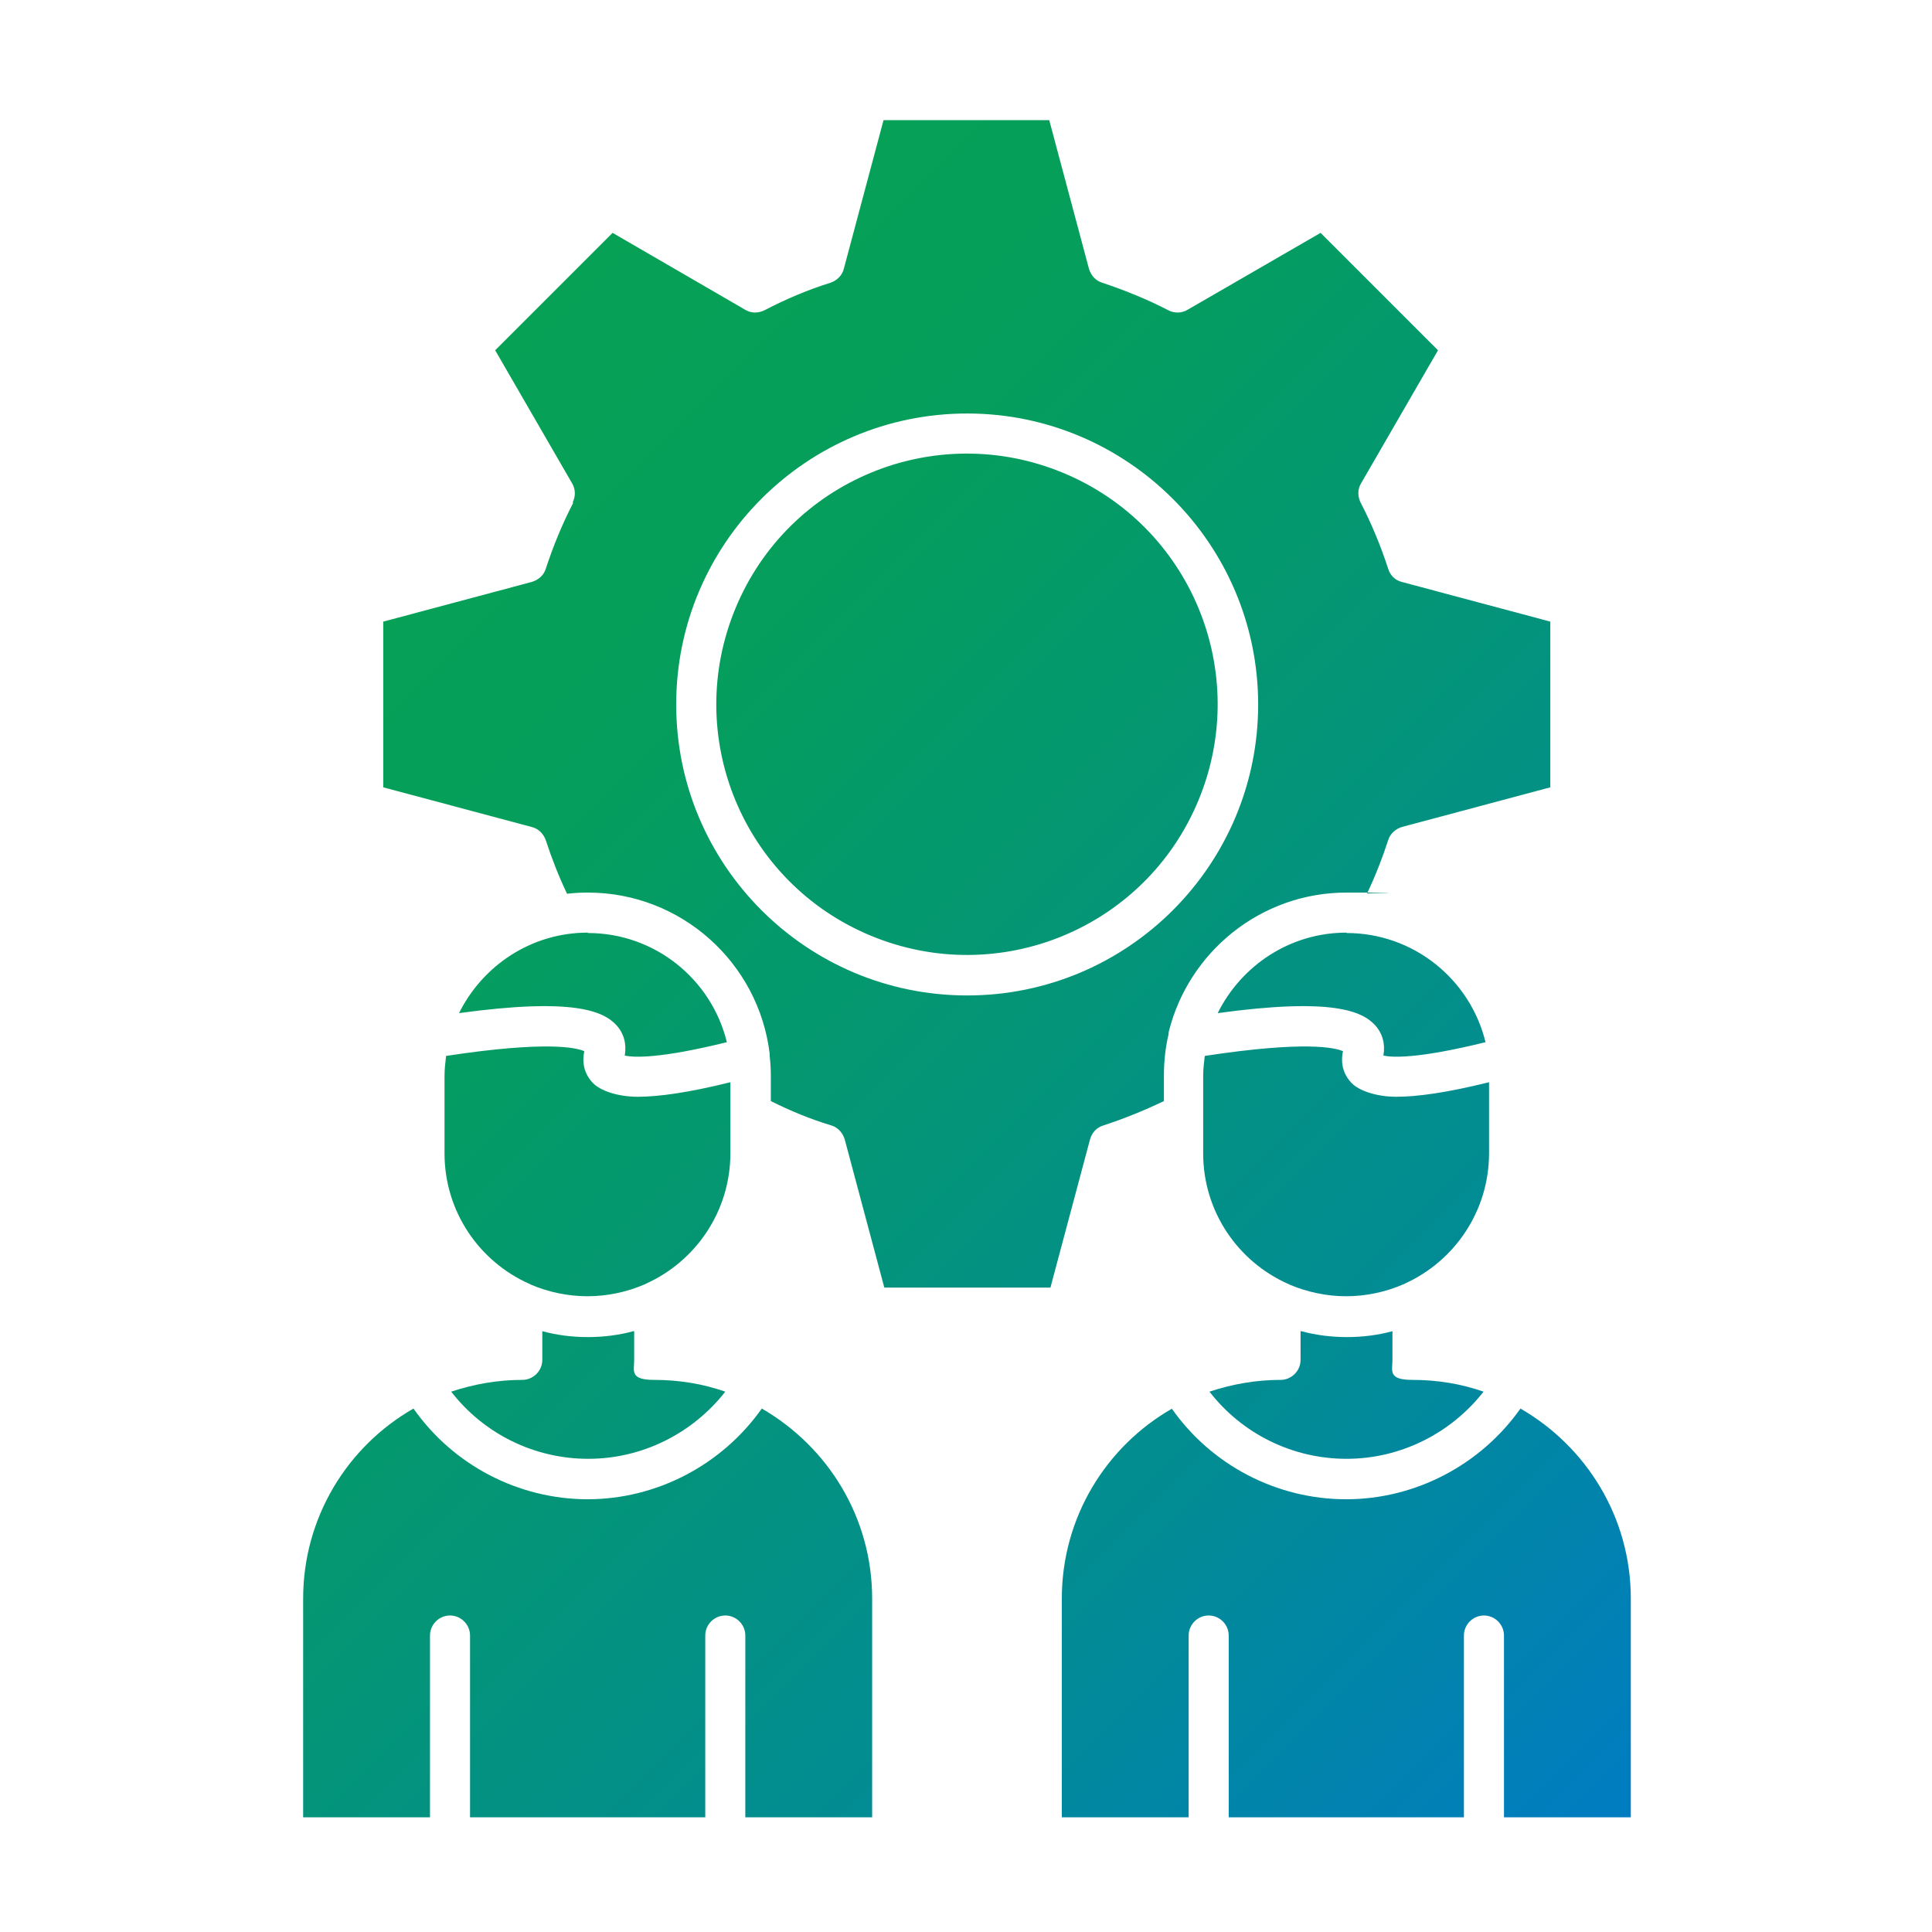<?xml version="1.0" encoding="UTF-8"?> <svg xmlns="http://www.w3.org/2000/svg" xmlns:xlink="http://www.w3.org/1999/xlink" id="Layer_1" data-name="Layer 1" version="1.1" viewBox="0 0 492 492"><defs><style> .cls-1 { fill: url(#linear-gradient); stroke-width: 0px; } </style><linearGradient id="linear-gradient" x1="80.6" y1="720.9" x2="411.9" y2="1052.2" gradientTransform="translate(0 -586)" gradientUnits="userSpaceOnUse"><stop offset="0" stop-color="#06a155"></stop><stop offset=".2" stop-color="#059e5c"></stop><stop offset=".4" stop-color="#049771"></stop><stop offset=".7" stop-color="#028c93"></stop><stop offset="1" stop-color="#007cc2"></stop><stop offset="1" stop-color="#007bc7"></stop></linearGradient></defs><path class="cls-1" d="M149.7,381.8c-17.7,0-34.3-8.7-44.4-23.1-16.8,9.6-28.1,27.7-28.1,48.4v55.7h32.3v-46.3c0-2.8,2.3-5.1,5.1-5.1s5.1,2.3,5.1,5.1v46.3h59.9v-46.3c0-2.8,2.3-5.1,5.1-5.1s5.1,2.3,5.1,5.1v46.3h32.3v-55.7c0-20.7-11.3-38.7-28.1-48.4-10.1,14.3-26.7,23.1-44.4,23.1ZM298.5,358.7c-16.8,9.6-28.1,27.7-28.1,48.4v55.7h32.3v-46.3c0-2.8,2.3-5.1,5.1-5.1s5.1,2.3,5.1,5.1v46.3h59.9v-46.3c0-2.8,2.3-5.1,5.1-5.1s5.1,2.3,5.1,5.1v46.3h32.3v-55.7c0-20.7-11.3-38.7-28.1-48.4-10.1,14.3-26.7,23.1-44.4,23.1-17.7,0-34.3-8.7-44.4-23.1ZM331.2,339v7.3c0,2.8-2.3,5.1-5.1,5.1-6.3,0-12.4,1.1-18.1,3,8.3,10.7,21.1,17.1,34.9,17.1s26.6-6.5,34.9-17.1c-5.7-2-11.8-3-18.1-3s-5.1-2.3-5.1-5.1v-7.3c-3.7,1-7.6,1.5-11.6,1.5s-7.9-.5-11.6-1.5ZM306.4,273.9v19.8c0,14.8,8.8,27.5,21.5,33.2.1,0,.3.1.4.2,4.5,1.9,9.4,3,14.5,3s10.1-1.1,14.5-3c.1,0,.3-.1.4-.2,12.7-5.7,21.5-18.5,21.5-33.2v-18.1c-10.9,2.7-18.4,3.7-23.6,3.7s-9.6-1.6-11.4-3.5c-1.2-1.2-3.1-3.9-2.2-8.1-2-.9-9.6-2.7-35.2,1.2-.2,1.7-.4,3.4-.4,5.1ZM342.9,237.5c-14.4,0-26.8,8.4-32.8,20.5,29.2-4,36.8-.5,40.1,3.1,1.9,2.1,2.6,4.8,2.1,7.7,2.1.5,8.6.9,26-3.4-3.9-16-18.3-27.8-35.4-27.8ZM187.3,154.9c13.5-32.6,50.8-48,83.4-34.5s48,50.8,34.5,83.4-50.8,48-83.4,34.5-48-50.8-34.5-83.4ZM246.3,105.3c40.8,0,74.1,33.2,74.1,74.1s-33.2,74.1-74.1,74.1-74.1-33.2-74.1-74.1,33.2-74.1,74.1-74.1h0ZM146,128c-2.8,5.4-5.1,11-7,16.8-.5,1.7-1.9,2.9-3.6,3.4l-37.8,10.1v42.2l37.8,10.1c1.7.4,3,1.7,3.6,3.4,1.5,4.6,3.3,9.2,5.4,13.6,1.7-.2,3.5-.3,5.3-.3,23.8,0,43.5,17.9,46.3,41,0,.2,0,.4,0,.6.2,1.7.3,3.4.3,5.1v6.4c5,2.5,10.1,4.6,15.4,6.2,1.7.5,2.9,1.9,3.4,3.5l10.1,37.8h42.3l10.1-37.8c.5-1.7,1.7-3,3.4-3.5,5.2-1.7,10.4-3.8,15.4-6.2v-6.5c0-3.7.4-7.2,1.2-10.6,0-.1,0-.2,0-.4,5-20.4,23.4-35.6,45.3-35.6s3.5.1,5.2.3c2.1-4.4,3.9-9,5.4-13.6.5-1.7,1.9-2.9,3.5-3.4l37.8-10.1v-42.2l-37.8-10.1c-1.7-.4-3-1.7-3.5-3.4-1.9-5.8-4.2-11.4-7-16.8-.8-1.6-.8-3.4.1-4.9l19.6-33.9-29.9-29.9-33.9,19.6c-1.5.9-3.4.9-4.9.1-5.4-2.8-11.1-5.1-16.8-7-1.7-.5-2.9-1.9-3.4-3.6l-10.1-37.8h-42.2l-10.1,37.8c-.4,1.7-1.7,3-3.4,3.6-5.8,1.8-11.4,4.2-16.8,7-1.6.8-3.4.8-4.9-.1l-33.8-19.6-29.9,29.9,19.6,33.9c.9,1.5.9,3.4.1,4.9ZM113.2,273.9v19.8c0,14.8,8.8,27.5,21.5,33.2.1,0,.3.1.4.2,4.4,1.9,9.4,3,14.5,3s10.1-1.1,14.5-3c.1,0,.3-.1.4-.2,12.7-5.7,21.5-18.5,21.5-33.2v-18.1c-10.9,2.7-18.4,3.7-23.6,3.7s-9.6-1.6-11.4-3.5c-1.2-1.2-3.1-3.9-2.2-8.1-2-.9-9.6-2.7-35.2,1.2-.2,1.7-.4,3.4-.4,5.1ZM149.7,237.5c-14.4,0-26.8,8.4-32.8,20.5,29.2-4,36.8-.5,40.1,3.1,1.9,2.1,2.6,4.8,2.1,7.7,2.1.5,8.6.9,26-3.4-3.9-16-18.3-27.8-35.4-27.8ZM161.3,339c-3.7,1-7.6,1.5-11.6,1.5s-7.9-.5-11.6-1.5v7.3c0,2.8-2.3,5.1-5.1,5.1-6.3,0-12.4,1.1-18.1,3,8.3,10.7,21.1,17.1,34.9,17.1s26.6-6.5,34.9-17.1c-5.7-2-11.8-3-18.1-3s-5.1-2.3-5.1-5.1v-7.3h0Z"></path></svg> 